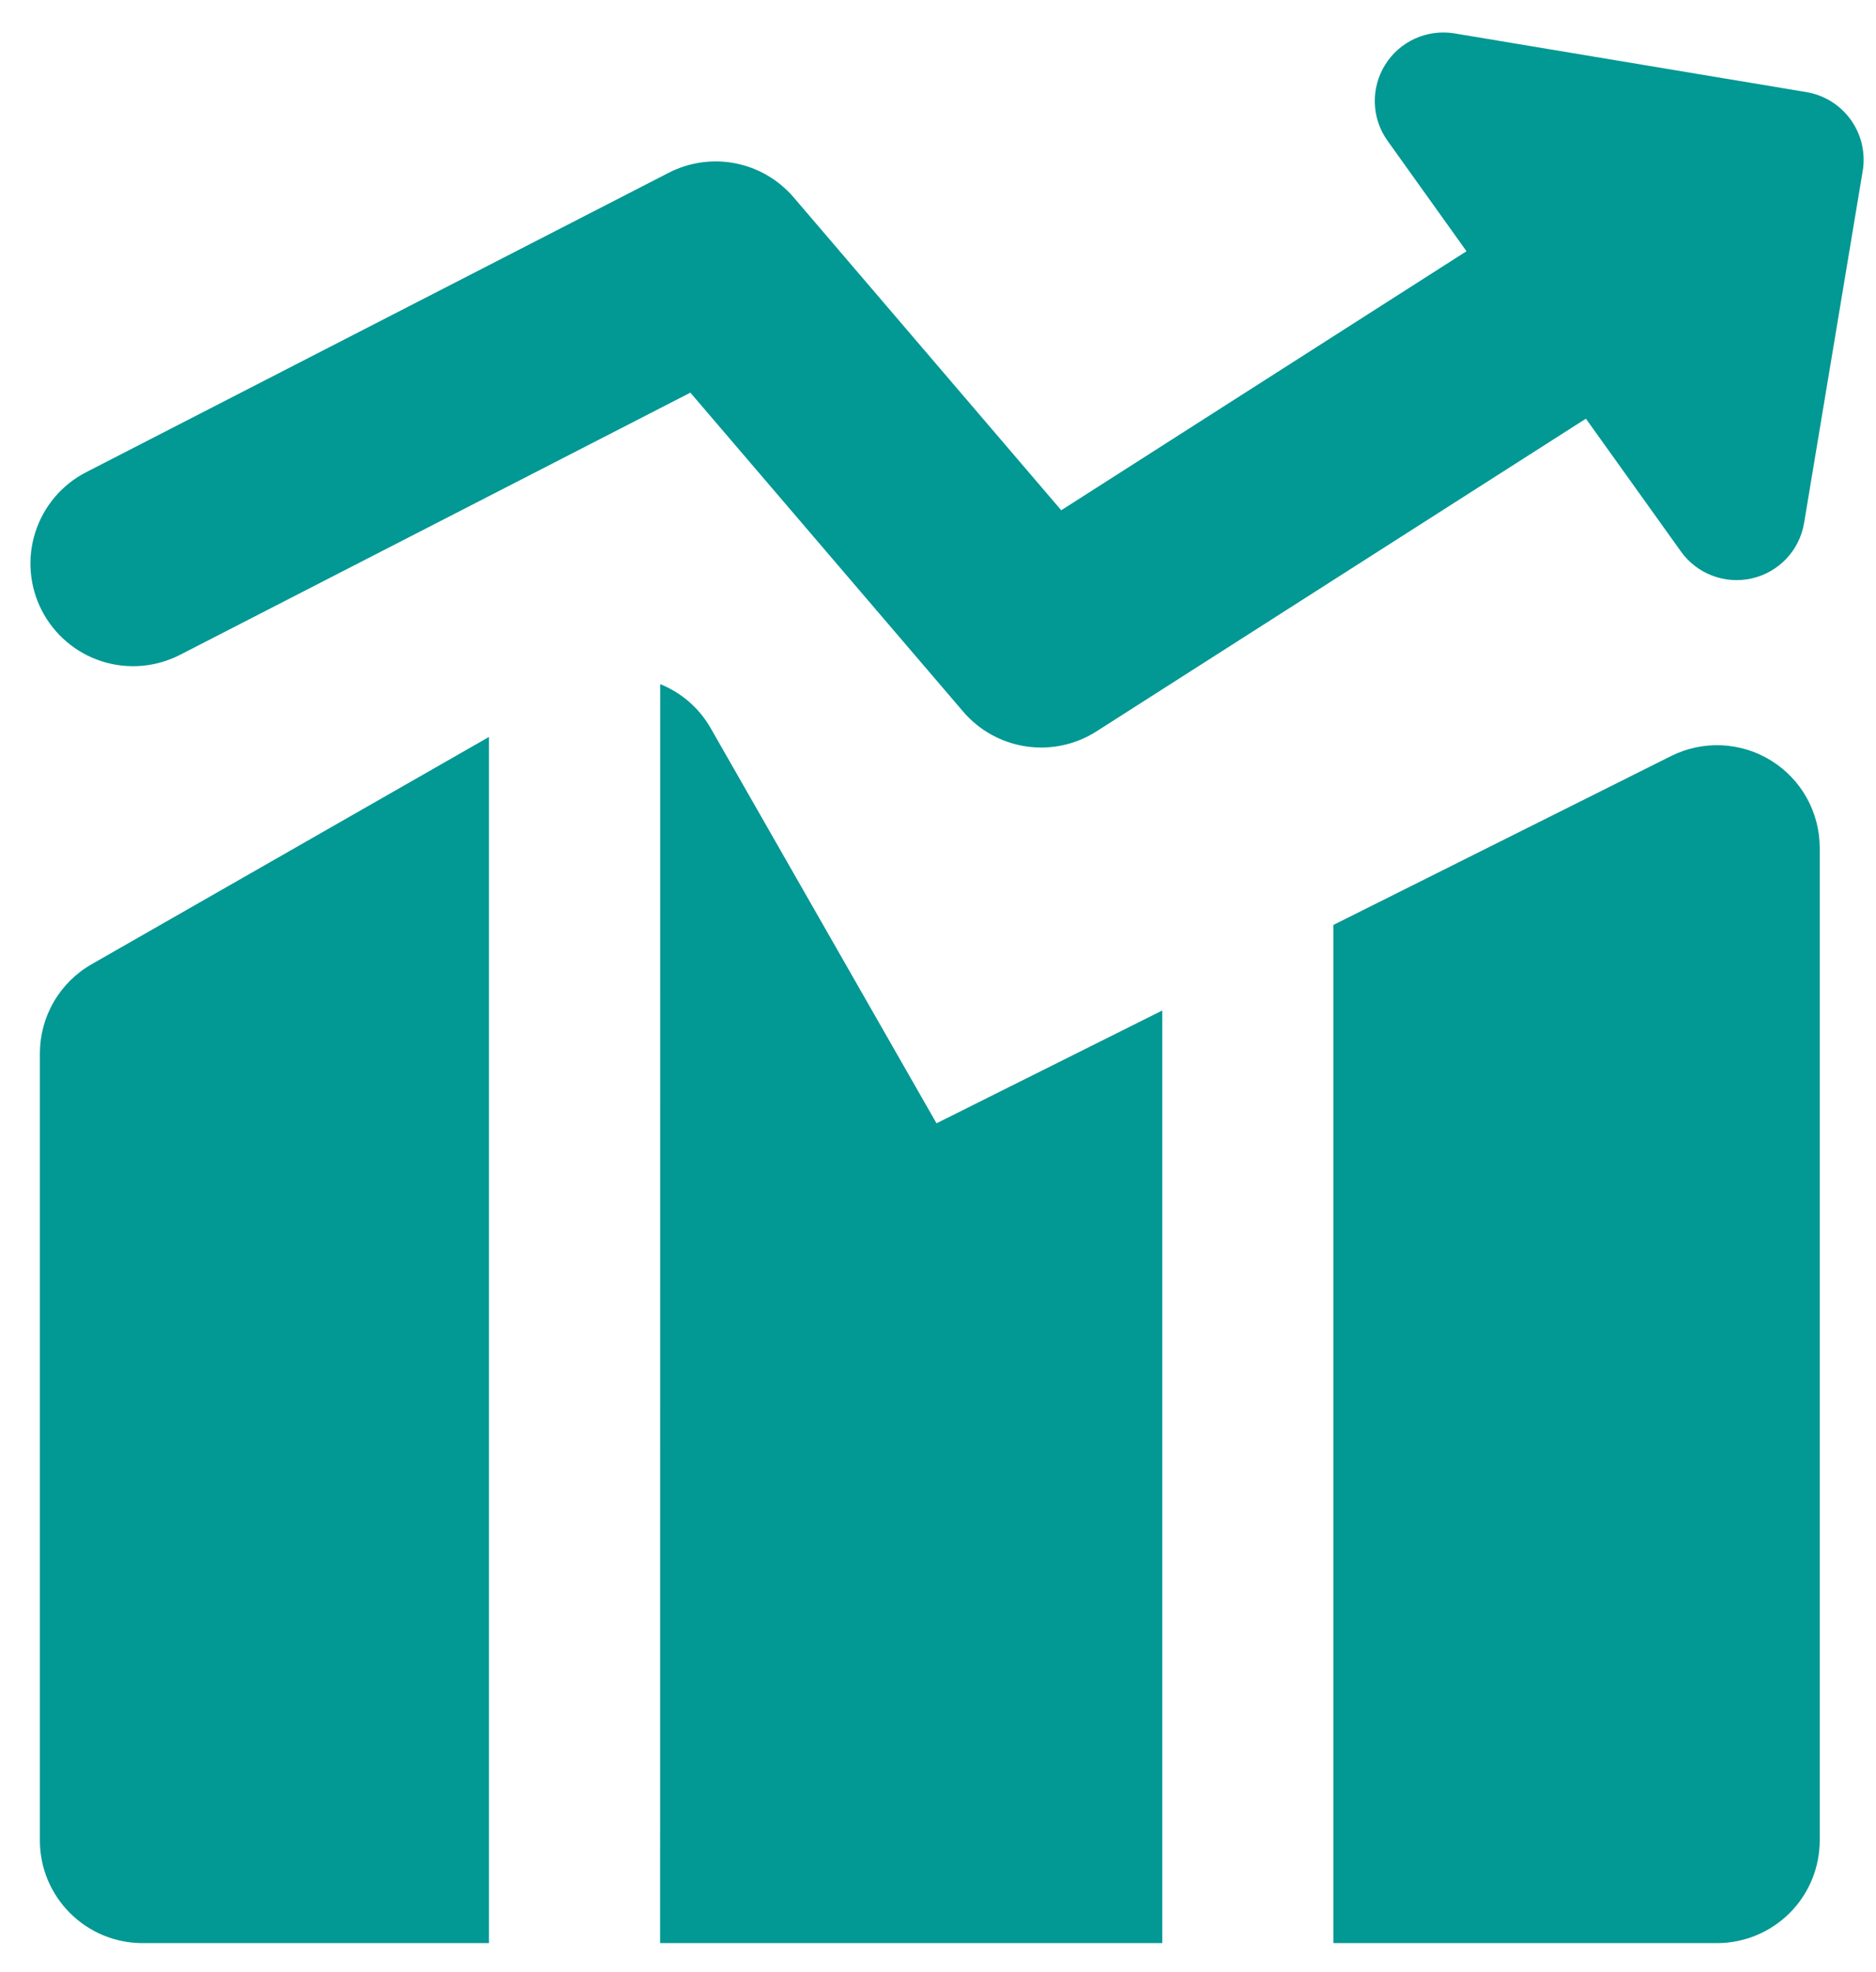<svg xmlns="http://www.w3.org/2000/svg" width="39" height="41" viewBox="0 0 39 41" fill="none">
  <path fill-rule="evenodd" clip-rule="evenodd" d="M28.796 1.346C28.945 1.107 29.161 0.918 29.417 0.802C29.674 0.686 29.959 0.649 30.236 0.694L37.554 1.915C37.926 1.978 38.258 2.185 38.477 2.492C38.697 2.799 38.785 3.18 38.724 3.552L37.505 10.873C37.459 11.15 37.331 11.408 37.139 11.612C36.946 11.817 36.697 11.961 36.422 12.024C36.148 12.087 35.861 12.068 35.598 11.968C35.335 11.869 35.107 11.694 34.944 11.464L32.969 8.704L22.796 15.204C22.363 15.482 21.843 15.593 21.334 15.518C20.824 15.443 20.359 15.186 20.024 14.795L14.352 8.163L3.744 13.613C3.24 13.872 2.655 13.921 2.115 13.748C1.576 13.575 1.128 13.195 0.869 12.691C0.61 12.188 0.562 11.602 0.735 11.063C0.908 10.524 1.288 10.075 1.791 9.817L13.902 3.592C14.329 3.372 14.819 3.303 15.29 3.396C15.762 3.489 16.188 3.739 16.5 4.104L22.062 10.608L30.487 5.223L28.845 2.926C28.681 2.697 28.589 2.425 28.581 2.143C28.572 1.862 28.647 1.585 28.796 1.346ZM10.165 15.321L1.905 20.046C1.579 20.232 1.308 20.501 1.119 20.826C0.93 21.151 0.83 21.52 0.829 21.896V38.261C0.829 39.44 1.786 40.396 2.964 40.396H10.165V15.321ZM13.723 40.396H24.162V21.008L19.469 23.353L14.778 15.145C14.542 14.727 14.171 14.402 13.725 14.223L13.723 40.396ZM35.695 40.396H27.72V19.229L34.742 15.717C35.067 15.554 35.429 15.478 35.792 15.494C36.156 15.511 36.509 15.62 36.818 15.811C37.127 16.002 37.383 16.27 37.56 16.587C37.737 16.905 37.83 17.263 37.83 17.627V38.261C37.83 38.828 37.605 39.371 37.205 39.771C36.804 40.171 36.261 40.396 35.695 40.396Z" fill="#029894"/>
</svg>